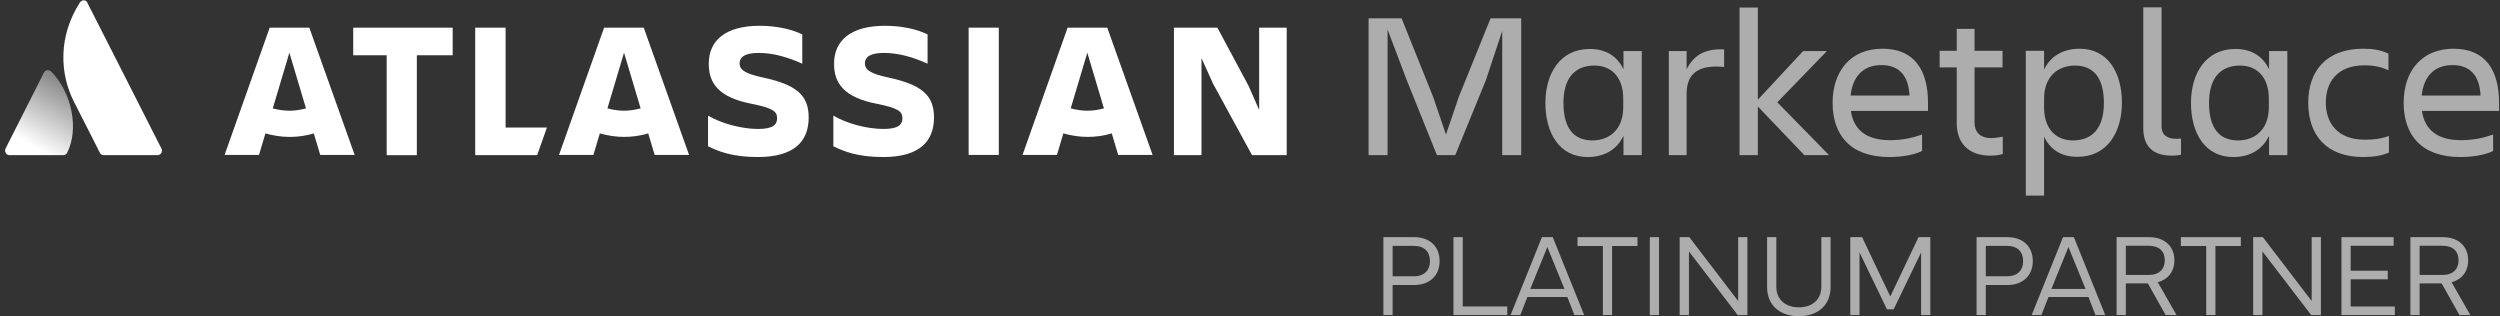 <svg xmlns="http://www.w3.org/2000/svg" width="253" height="32" viewBox="0 0 253 32" fill="none"><rect x="0" y="0" width="253" height="32" fill="#333333" stroke="none"/><path d="M5.219 7.274C4.979 7.014 4.618 7.037 4.45 7.345L0.559 15.039C0.415 15.347 0.631 15.702 0.967 15.702H6.396C6.564 15.702 6.732 15.608 6.804 15.442C8.005 13.051 7.284 9.428 5.219 7.274Z" fill="url(#paint0_linear_469_1224)"></path><path d="M8.077 0.266C5.892 3.675 6.036 7.44 7.477 10.28C8.918 13.121 10.023 15.276 10.095 15.442C10.167 15.607 10.335 15.702 10.503 15.702H15.932C16.268 15.702 16.508 15.347 16.34 15.039C16.34 15.039 9.038 0.645 8.846 0.29C8.726 -0.042 8.294 -0.065 8.077 0.266Z" fill="white"></path><path d="M81.839 11.891C81.839 9.641 80.614 8.576 77.203 7.842C75.305 7.44 74.849 7.014 74.849 6.422C74.849 5.688 75.522 5.356 76.771 5.356C78.284 5.356 79.773 5.806 81.19 6.445V3.486C80.206 2.989 78.668 2.61 76.867 2.61C73.48 2.61 71.727 4.054 71.727 6.445C71.727 8.339 72.615 9.854 76.122 10.517C78.212 10.944 78.644 11.275 78.644 11.962C78.644 12.624 78.212 13.051 76.723 13.051C75.017 13.051 72.976 12.482 71.655 11.701V14.803C72.711 15.323 74.104 15.892 76.699 15.892C80.397 15.892 81.839 14.282 81.839 11.891Z" fill="white"></path><path d="M118.804 2.799V15.702H121.59V5.877L122.767 8.481L126.707 15.702H130.213V2.799H127.427V11.133L126.37 8.718L123.199 2.799H118.804Z" fill="white"></path><path d="M101.078 2.799H98.027V15.678H101.078V2.799Z" fill="white"></path><path d="M94.52 11.891C94.52 9.641 93.296 8.576 89.885 7.842C87.987 7.44 87.53 7.014 87.53 6.422C87.53 5.688 88.203 5.356 89.452 5.356C90.965 5.356 92.455 5.806 93.871 6.445V3.486C92.887 2.989 91.349 2.61 89.548 2.61C86.162 2.61 84.408 4.054 84.408 6.445C84.408 8.339 85.297 9.854 88.803 10.517C90.893 10.944 91.325 11.275 91.325 11.962C91.325 12.624 90.893 13.051 89.404 13.051C87.699 13.051 85.657 12.482 84.336 11.701V14.803C85.393 15.323 86.786 15.892 89.38 15.892C93.079 15.892 94.52 14.282 94.52 11.891Z" fill="white"></path><path d="M48.092 2.799V15.702H54.361L55.346 12.909H51.167V2.799H48.092Z" fill="white"></path><path d="M35.746 2.8V5.593H39.132V15.703H42.183V5.593H45.81V2.8H35.746Z" fill="white"></path><path d="M31.303 2.801H27.292L22.728 15.68H26.211L26.859 13.502C27.628 13.715 28.445 13.857 29.309 13.857C30.15 13.857 30.967 13.738 31.759 13.502L32.408 15.68H35.891L31.303 2.801ZM29.285 11.205C28.709 11.205 28.132 11.111 27.604 10.968L29.285 5.334L30.967 10.968C30.438 11.111 29.862 11.205 29.285 11.205Z" fill="white"></path><path d="M65.146 2.799H61.135L56.571 15.678H60.054L60.702 13.5C61.471 13.713 62.287 13.855 63.152 13.855C64.017 13.855 64.809 13.737 65.602 13.5L66.251 15.678H69.734L65.146 2.799ZM63.152 11.204C62.576 11.204 61.999 11.109 61.471 10.967L63.152 5.333L64.833 10.967C64.281 11.109 63.729 11.204 63.152 11.204Z" fill="white"></path><path d="M112.055 2.799H108.043L103.48 15.678H106.963L107.611 13.5C108.38 13.713 109.196 13.855 110.061 13.855C110.926 13.855 111.718 13.737 112.511 13.5L113.16 15.678H116.643L112.055 2.799ZM110.037 11.204C109.461 11.204 108.884 11.109 108.356 10.967L110.037 5.333L111.718 10.967C111.19 11.109 110.638 11.204 110.037 11.204Z" fill="white"></path><g opacity="0.6"><path d="M140.423 2.989V15.702H138.501V1.852H141.84L145.035 9.807L146.332 13.619L147.629 9.807L150.847 1.852H153.946V15.702H152.024V3.131L150.367 8.126L147.269 15.702H145.419L142.368 8.126L140.423 2.989Z" fill="white"></path><path d="M164.273 13.785C163.601 15.181 162.304 15.892 160.671 15.892C157.836 15.892 156.395 13.501 156.395 10.423C156.395 7.44 157.884 4.954 160.886 4.954C162.448 4.954 163.649 5.64 164.297 7.014V5.167H166.147V15.702H164.297V13.785H164.273ZM161.151 14.211C162.808 14.211 164.273 13.169 164.273 10.849V9.997C164.273 7.653 162.928 6.635 161.367 6.635C159.301 6.635 158.221 7.984 158.221 10.423C158.221 12.956 159.253 14.211 161.151 14.211Z" fill="white"></path><path d="M170.686 15.702H168.885V5.167H170.686V7.014C171.311 5.759 172.368 4.883 174.481 5.001V6.777C172.128 6.54 170.686 7.25 170.686 9.476V15.702Z" fill="white"></path><path d="M176.043 15.702V0.763H177.893V10.091L182.48 5.167H184.882L179.862 10.352L185.099 15.702H182.601L177.893 10.778V15.702H176.043Z" fill="white"></path><path d="M191.199 15.892C187.212 15.892 185.459 13.619 185.459 10.399C185.459 7.226 187.26 4.93 190.503 4.93C193.793 4.93 195.114 7.179 195.114 10.399V11.228H187.309C187.572 13.027 188.749 14.187 191.271 14.187C192.52 14.187 193.553 13.95 194.514 13.619V15.276C193.626 15.726 192.28 15.892 191.199 15.892ZM187.285 9.665H193.241C193.145 7.7 192.232 6.587 190.406 6.587C188.461 6.587 187.476 7.842 187.285 9.665Z" fill="white"></path><path d="M201.528 13.974C201.96 13.974 202.369 13.879 202.681 13.832V15.584C202.369 15.679 202.008 15.75 201.432 15.75C199.15 15.75 198.021 14.424 198.021 12.459V6.824H196.292V5.143H198.021V2.918H199.823V5.143H202.657V6.824H199.823V12.411C199.823 13.358 200.375 13.974 201.528 13.974Z" fill="white"></path><path d="M206.86 13.832V19.798H205.01V5.143H206.86V7.037C207.532 5.64 208.83 4.93 210.463 4.93C213.297 4.93 214.738 7.321 214.738 10.399C214.738 13.382 213.249 15.868 210.247 15.868C208.709 15.892 207.508 15.205 206.86 13.832ZM209.982 6.635C208.325 6.635 206.86 7.676 206.86 9.996V10.849C206.86 13.193 208.205 14.211 209.766 14.211C211.832 14.211 212.913 12.861 212.913 10.423C212.913 7.889 211.88 6.635 209.982 6.635Z" fill="white"></path><path d="M219.759 15.749C218.005 15.749 216.9 14.921 216.9 12.98V0.74H218.75V12.767C218.75 13.713 219.398 14.045 220.191 14.045C220.383 14.045 220.503 14.045 220.719 14.021V15.655C220.552 15.702 220.215 15.749 219.759 15.749Z" fill="white"></path><path d="M229.606 13.785C228.934 15.181 227.637 15.892 226.004 15.892C223.169 15.892 221.728 13.501 221.728 10.423C221.728 7.44 223.217 4.954 226.22 4.954C227.781 4.954 228.982 5.64 229.63 7.014V5.167H231.48V15.702H229.63V13.785H229.606ZM226.484 14.211C228.141 14.211 229.606 13.169 229.606 10.849V9.997C229.606 7.653 228.261 6.635 226.7 6.635C224.635 6.635 223.554 7.984 223.554 10.423C223.554 12.956 224.586 14.211 226.484 14.211Z" fill="white"></path><path d="M241.785 15.418C241.136 15.749 240.151 15.892 239.166 15.892C235.371 15.892 233.594 13.619 233.594 10.399C233.594 7.226 235.371 4.93 239.166 4.93C240.127 4.93 240.872 5.048 241.712 5.427V7.108C241.04 6.8 240.295 6.611 239.287 6.611C236.5 6.611 235.371 8.339 235.371 10.375C235.371 12.411 236.524 14.14 239.335 14.14C240.415 14.14 241.112 13.998 241.76 13.761V15.418H241.785Z" fill="white"></path><path d="M248.99 15.892C245.003 15.892 243.25 13.619 243.25 10.399C243.25 7.226 245.051 4.93 248.294 4.93C251.584 4.93 252.905 7.179 252.905 10.399V11.228H245.099C245.363 13.027 246.54 14.187 249.062 14.187C250.311 14.187 251.344 13.95 252.305 13.619V15.276C251.416 15.726 250.071 15.892 248.99 15.892ZM245.075 9.665H251.032C250.935 7.7 250.023 6.587 248.198 6.587C246.252 6.587 245.267 7.842 245.075 9.665Z" fill="white"></path></g><g opacity="0.6"><path d="M140.933 31.884V28.842H143.121C144.676 28.842 145.689 27.895 145.689 26.421C145.689 24.929 144.676 24 143.121 24H140V31.884H140.933ZM140.933 24.882H143.087C144.156 24.882 144.71 25.486 144.71 26.421C144.71 27.344 144.156 27.959 143.087 27.959H140.933V24.882Z" fill="white"></path><path d="M152.536 31.884V31.013H148.03V24H147.091V31.884H152.536Z" fill="white"></path><path d="M153.854 31.884L154.572 30.055H158.615L159.328 31.884H160.317L157.139 24H156.042L152.87 31.884H153.854ZM154.866 29.237L156.591 24.998L158.321 29.237H154.866Z" fill="white"></path><path d="M159.644 24.894H162.211V31.884H163.145V24.894H165.712V24H159.644V24.894Z" fill="white"></path><path d="M166.961 31.884H167.894V24H166.961V31.884Z" fill="white"></path><path d="M169.981 24V31.884H170.92V25.446L175.856 31.884H176.834V24H175.901V30.462L170.959 24H169.981Z" fill="white"></path><path d="M182.042 32C183.999 32 185.254 30.856 185.254 29.068V24H184.321V29.016C184.321 30.287 183.433 31.1 182.042 31.1C180.651 31.1 179.764 30.287 179.764 29.016V24H178.831V29.068C178.831 30.856 180.086 32 182.042 32Z" fill="white"></path><path d="M187.25 31.884H188.183V25.55L190.96 31.303H191.638L194.415 25.55V31.884H195.348V24H194.155L191.299 30.003L188.443 24H187.25V31.884Z" fill="white"></path><path d="M200.963 31.884V28.842H203.151C204.706 28.842 205.718 27.895 205.718 26.421C205.718 24.929 204.706 24 203.151 24H200.03V31.884H200.963ZM200.963 24.882H203.117C204.186 24.882 204.74 25.486 204.74 26.421C204.74 27.344 204.186 27.959 203.117 27.959H200.963V24.882Z" fill="white"></path><path d="M206.589 31.884L207.307 30.055H211.35L212.063 31.884H213.052L209.875 24H208.778L205.605 31.884H206.589ZM207.601 29.237L209.326 24.998L211.056 29.237H207.601Z" fill="white"></path><path d="M214.2 24V31.884H215.133V28.679H217.361L219.165 31.884H220.268L218.368 28.563C219.408 28.279 220.047 27.472 220.047 26.34C220.047 24.9 219.035 24 217.48 24H214.2ZM217.446 24.871C218.521 24.871 219.075 25.434 219.075 26.34C219.075 27.234 218.521 27.826 217.446 27.826H215.133V24.871H217.446Z" fill="white"></path><path d="M220.703 24.894H223.27V31.884H224.203V24.894H226.771V24H220.703V24.894Z" fill="white"></path><path d="M228.02 24V31.884H228.959V25.446L233.896 31.884H234.874V24H233.941V30.462L228.999 24H228.02Z" fill="white"></path><path d="M236.955 31.884H242.355V31.019H237.888V28.267H241.642V27.396H237.888V24.871H242.236V24H236.955V31.884Z" fill="white"></path><path d="M243.933 24V31.884H244.866V28.679H247.094L248.897 31.884H250L248.1 28.563C249.14 28.279 249.779 27.472 249.779 26.34C249.779 24.9 248.767 24 247.212 24H243.933ZM247.178 24.871C248.253 24.871 248.807 25.434 248.807 26.34C248.807 27.234 248.253 27.826 247.178 27.826H244.866V24.871H247.178Z" fill="white"></path></g><defs><linearGradient id="paint0_linear_469_1224" x1="7.365" y1="8.448" x2="3.339" y2="15.524" gradientUnits="userSpaceOnUse"><stop stop-color="white" stop-opacity="0.4"></stop><stop offset="0.923" stop-color="white"></stop></linearGradient></defs></svg>